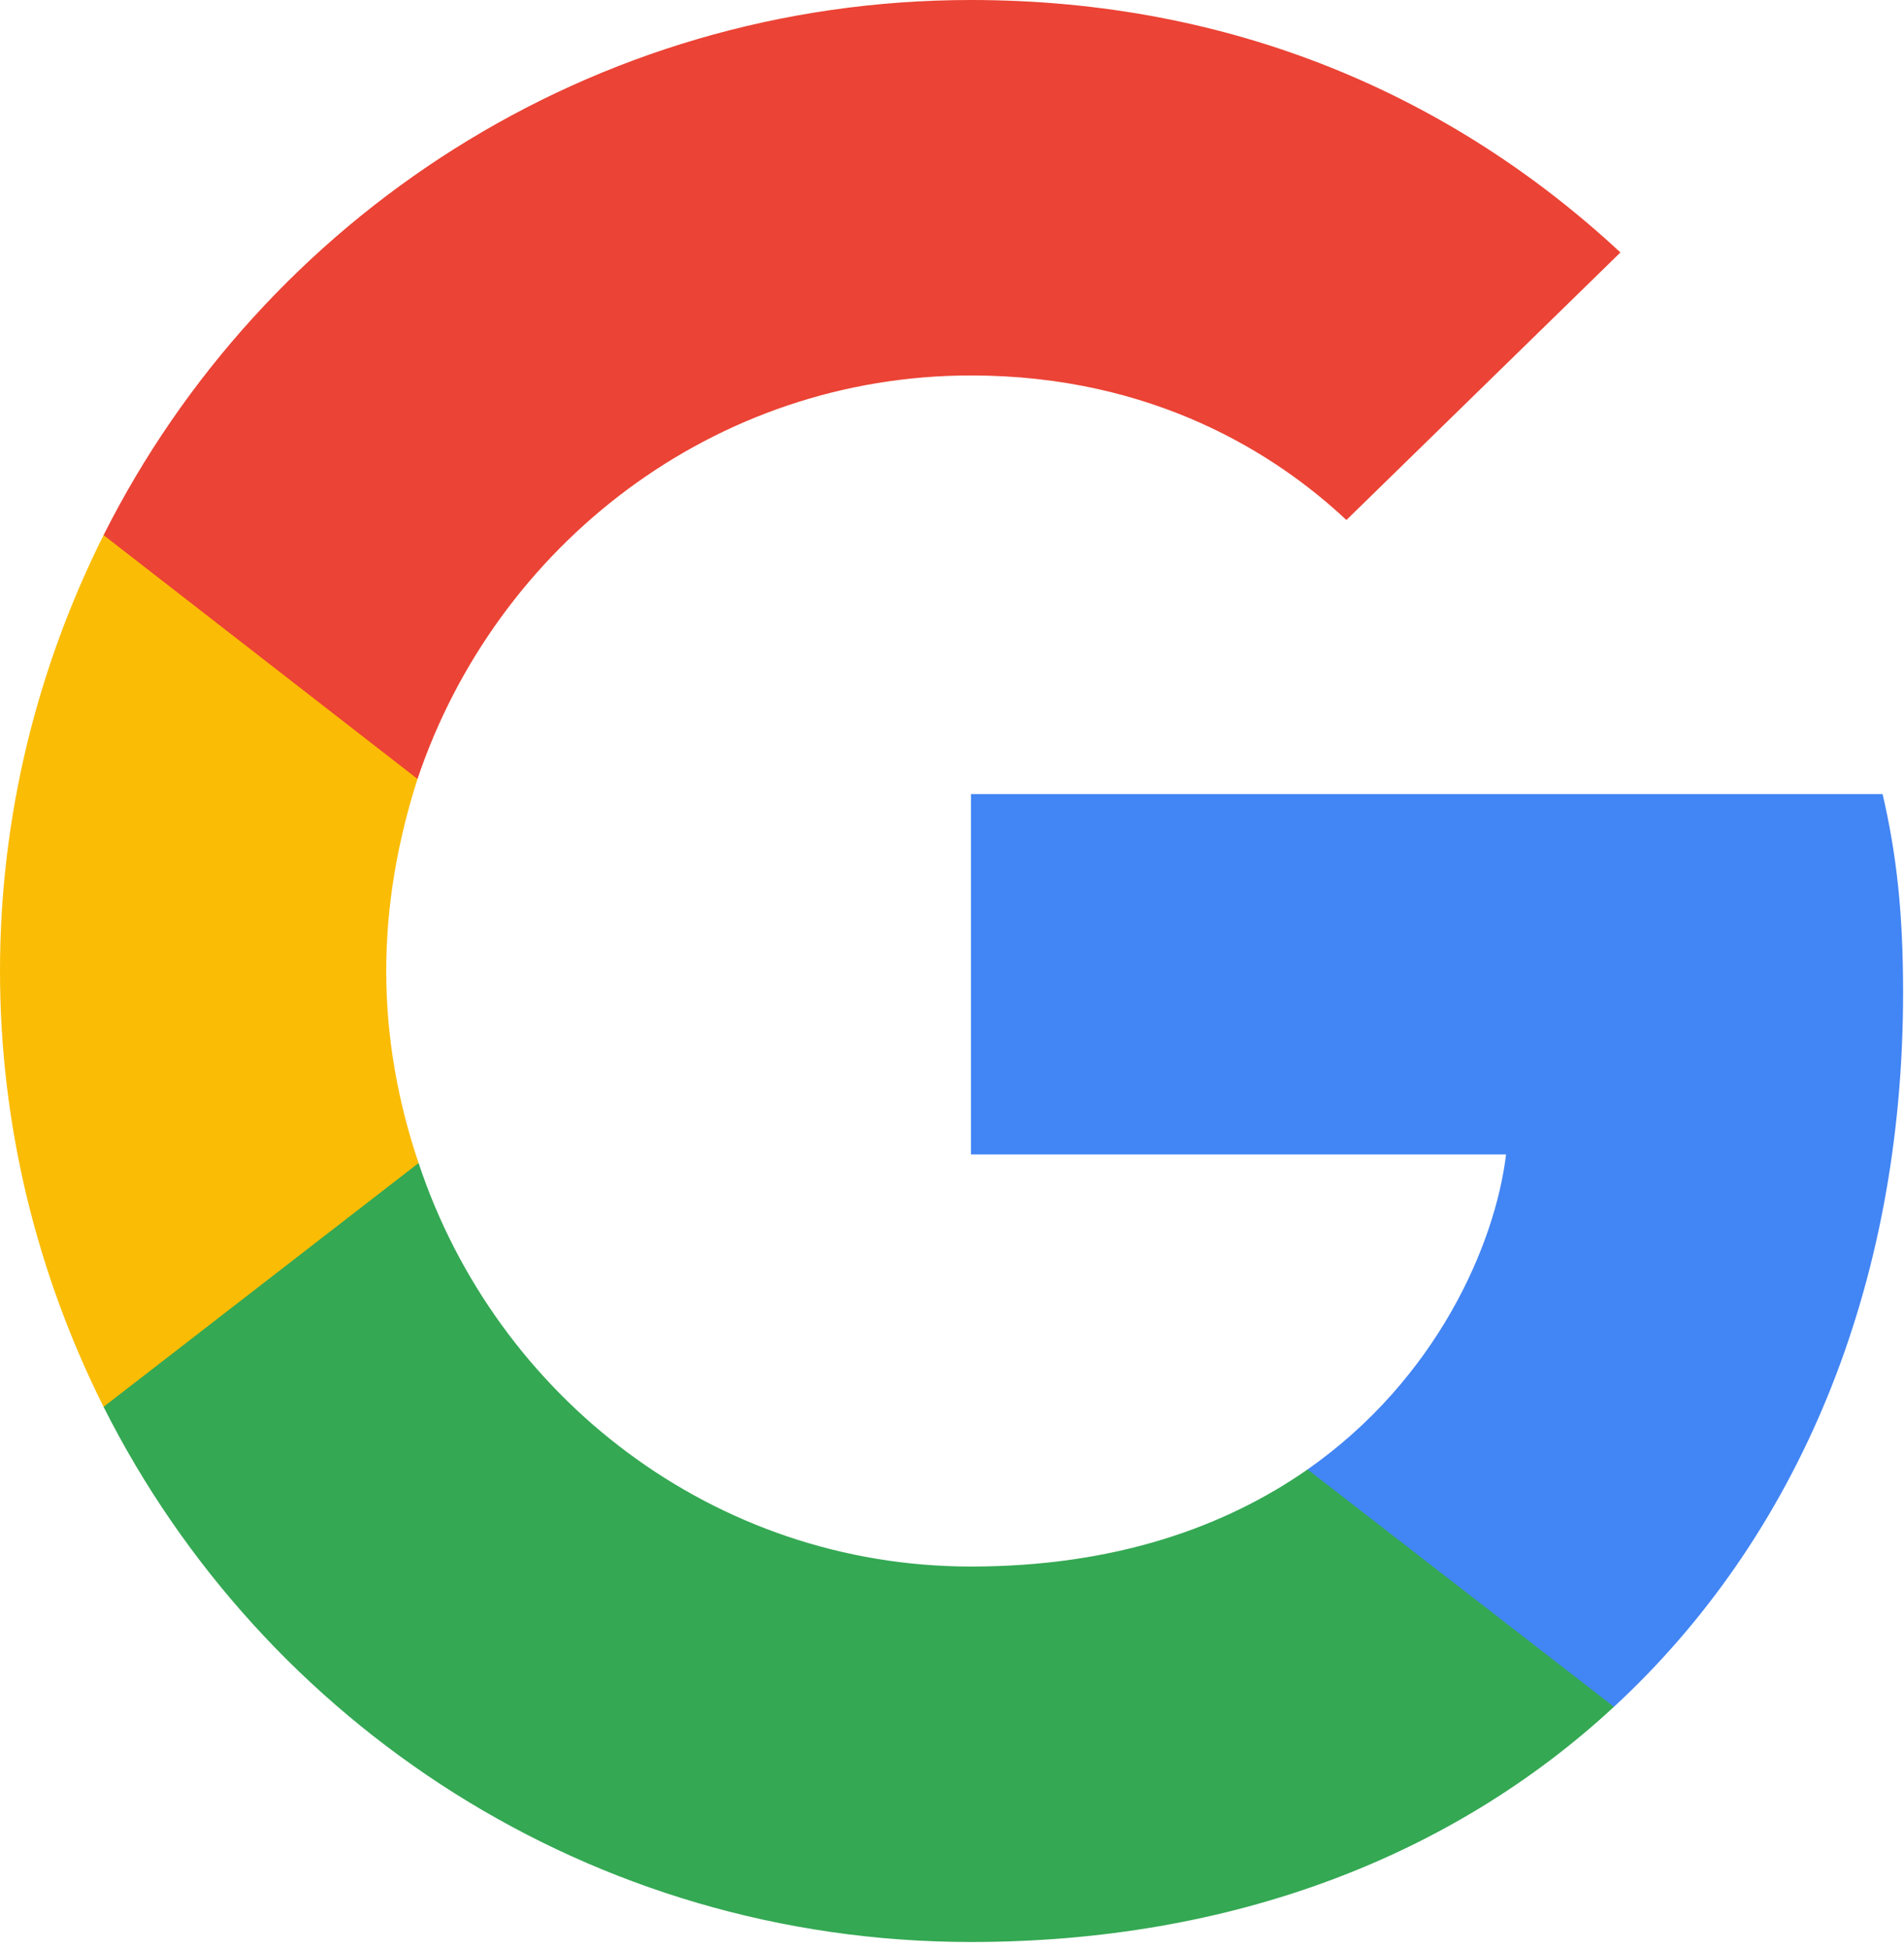 <?xml version="1.0" encoding="UTF-8"?>
<!-- Generated by Pixelmator Pro 3.3.13 -->
<svg width="256" height="262" viewBox="0 0 256 262" xmlns="http://www.w3.org/2000/svg">
    <path id="path1" fill="#4285f4" stroke="none" d="M 255.878 133.451 C 255.878 122.717 255.007 114.884 253.122 106.761 L 130.55 106.761 L 130.55 155.209 L 202.497 155.209 C 201.047 167.249 193.214 185.381 175.807 197.565 L 175.563 199.187 L 214.318 229.21 L 217.003 229.478 C 241.662 206.704 255.878 173.196 255.878 133.451"/>
    <path id="path2" fill="#34a853" stroke="none" d="M 130.55 261.1 C 165.798 261.1 195.389 249.495 217.003 229.478 L 175.807 197.565 C 164.783 205.253 149.987 210.62 130.55 210.62 C 96.027 210.62 66.726 187.847 56.281 156.37 L 54.75 156.5 L 14.452 187.687 L 13.925 189.152 C 35.393 231.798 79.49 261.1 130.55 261.1"/>
    <path id="path3" fill="#fbbc05" stroke="none" d="M 56.281 156.37 C 53.525 148.247 51.93 139.543 51.93 130.55 C 51.93 121.556 53.525 112.853 56.136 104.73 L 56.063 103 L 15.26 71.312 L 13.925 71.947 C 5.077 89.644 0 109.517 0 130.55 C 0 151.583 5.077 171.455 13.925 189.152 L 56.281 156.37"/>
    <path id="path4" fill="#eb4335" stroke="none" d="M 130.55 50.479 C 155.064 50.479 171.6 61.068 181.029 69.917 L 217.873 33.943 C 195.245 12.91 165.798 0 130.55 0 C 79.49 0 35.393 29.301 13.925 71.947 L 56.136 104.73 C 66.726 73.253 96.027 50.479 130.55 50.479"/>
</svg>
